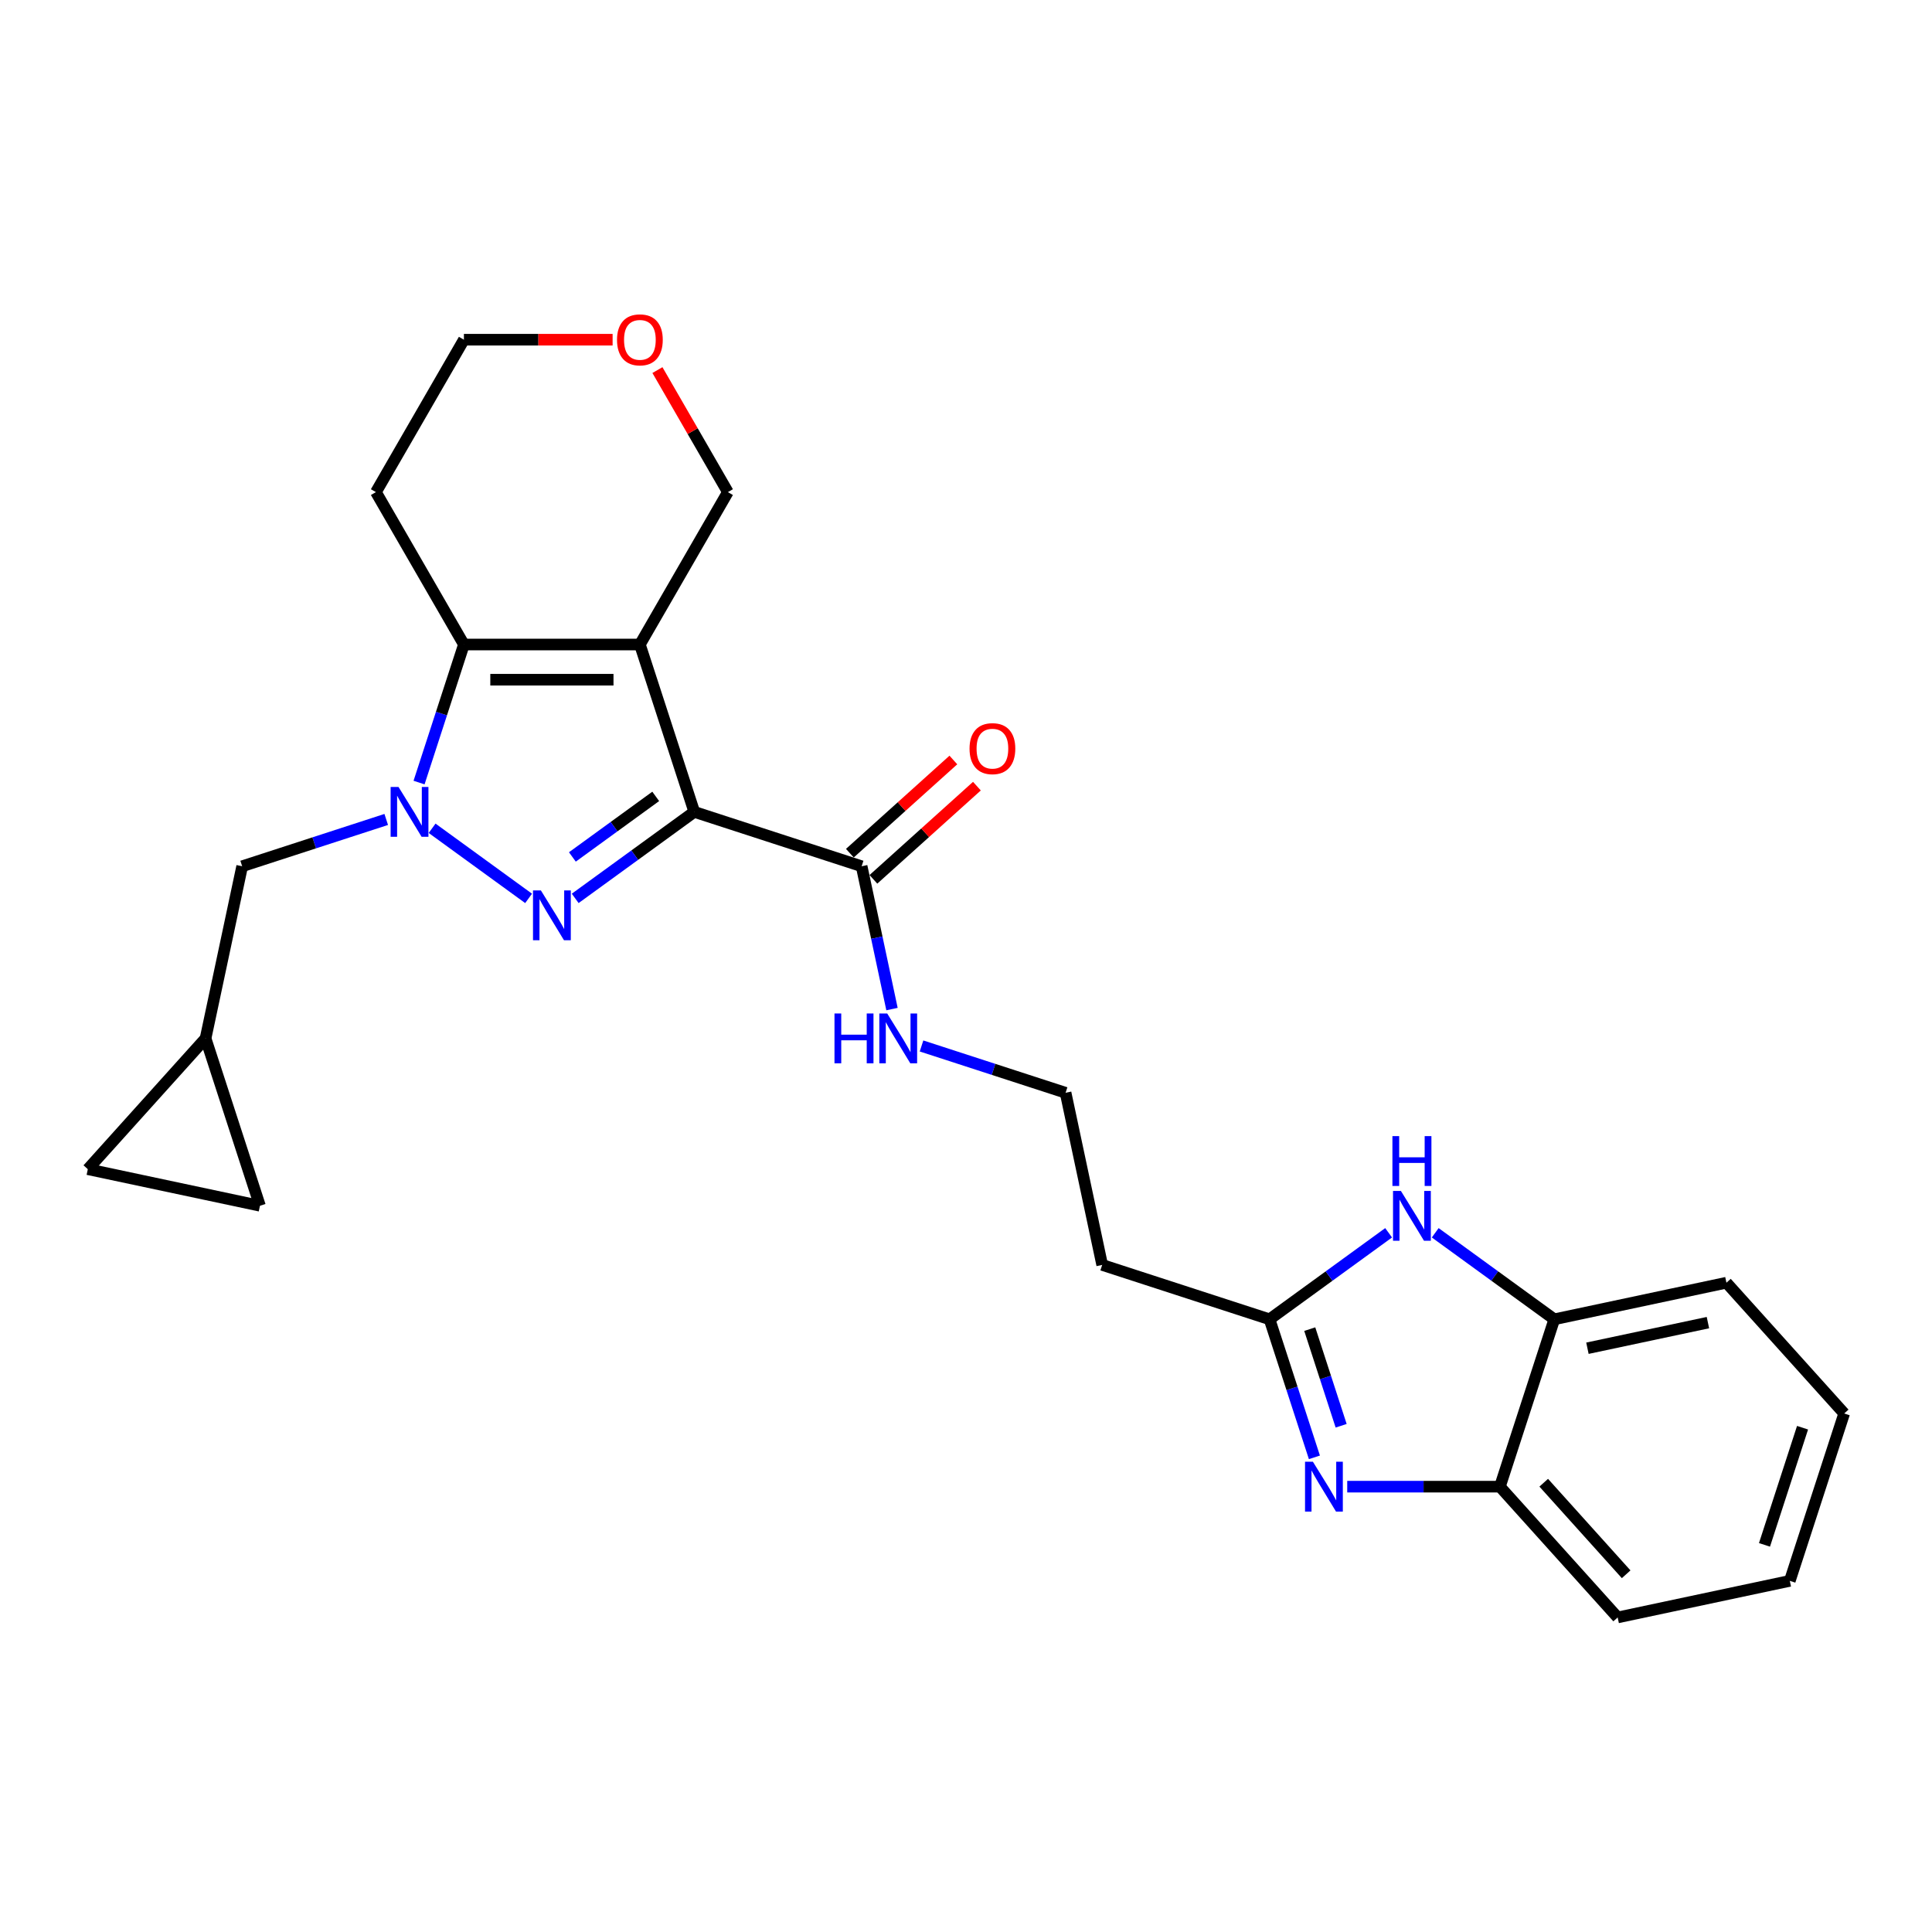 <?xml version='1.0' encoding='iso-8859-1'?>
<svg version='1.1' baseProfile='full'
              xmlns='http://www.w3.org/2000/svg'
                      xmlns:rdkit='http://www.rdkit.org/xml'
                      xmlns:xlink='http://www.w3.org/1999/xlink'
                  xml:space='preserve'
width='1000px' height='1000px' viewBox='0 0 1000 1000'>
<!-- END OF HEADER -->
<rect style='opacity:1.0;fill:#FFFFFF;stroke:none' width='1000' height='1000' x='0' y='0'> </rect>
<path class='bond-0' d='M 359.353,420.229 L 328.538,442.618' style='fill:none;fill-rule:evenodd;stroke:#000000;stroke-width:6px;stroke-linecap:butt;stroke-linejoin:miter;stroke-opacity:1' />
<path class='bond-0' d='M 328.538,442.618 L 297.722,465.007' style='fill:none;fill-rule:evenodd;stroke:#0000FF;stroke-width:6px;stroke-linecap:butt;stroke-linejoin:miter;stroke-opacity:1' />
<path class='bond-0' d='M 339.401,412.208 L 317.83,427.88' style='fill:none;fill-rule:evenodd;stroke:#000000;stroke-width:6px;stroke-linecap:butt;stroke-linejoin:miter;stroke-opacity:1' />
<path class='bond-0' d='M 317.83,427.88 L 296.259,443.552' style='fill:none;fill-rule:evenodd;stroke:#0000FF;stroke-width:6px;stroke-linecap:butt;stroke-linejoin:miter;stroke-opacity:1' />
<path class='bond-1' d='M 359.353,420.229 L 331.206,333.6' style='fill:none;fill-rule:evenodd;stroke:#000000;stroke-width:6px;stroke-linecap:butt;stroke-linejoin:miter;stroke-opacity:1' />
<path class='bond-7' d='M 359.353,420.229 L 445.983,448.377' style='fill:none;fill-rule:evenodd;stroke:#000000;stroke-width:6px;stroke-linecap:butt;stroke-linejoin:miter;stroke-opacity:1' />
<path class='bond-2' d='M 273.602,465.007 L 223.658,428.721' style='fill:none;fill-rule:evenodd;stroke:#0000FF;stroke-width:6px;stroke-linecap:butt;stroke-linejoin:miter;stroke-opacity:1' />
<path class='bond-3' d='M 331.206,333.6 L 240.119,333.6' style='fill:none;fill-rule:evenodd;stroke:#000000;stroke-width:6px;stroke-linecap:butt;stroke-linejoin:miter;stroke-opacity:1' />
<path class='bond-3' d='M 317.543,351.818 L 253.782,351.818' style='fill:none;fill-rule:evenodd;stroke:#000000;stroke-width:6px;stroke-linecap:butt;stroke-linejoin:miter;stroke-opacity:1' />
<path class='bond-16' d='M 331.206,333.6 L 376.75,254.716' style='fill:none;fill-rule:evenodd;stroke:#000000;stroke-width:6px;stroke-linecap:butt;stroke-linejoin:miter;stroke-opacity:1' />
<path class='bond-10' d='M 199.911,424.148 L 162.627,436.262' style='fill:none;fill-rule:evenodd;stroke:#0000FF;stroke-width:6px;stroke-linecap:butt;stroke-linejoin:miter;stroke-opacity:1' />
<path class='bond-10' d='M 162.627,436.262 L 125.342,448.377' style='fill:none;fill-rule:evenodd;stroke:#000000;stroke-width:6px;stroke-linecap:butt;stroke-linejoin:miter;stroke-opacity:1' />
<path class='bond-26' d='M 216.902,405.054 L 228.51,369.327' style='fill:none;fill-rule:evenodd;stroke:#0000FF;stroke-width:6px;stroke-linecap:butt;stroke-linejoin:miter;stroke-opacity:1' />
<path class='bond-26' d='M 228.51,369.327 L 240.119,333.6' style='fill:none;fill-rule:evenodd;stroke:#000000;stroke-width:6px;stroke-linecap:butt;stroke-linejoin:miter;stroke-opacity:1' />
<path class='bond-18' d='M 240.119,333.6 L 194.575,254.716' style='fill:none;fill-rule:evenodd;stroke:#000000;stroke-width:6px;stroke-linecap:butt;stroke-linejoin:miter;stroke-opacity:1' />
<path class='bond-4' d='M 680.334,754.32 L 668.725,718.593' style='fill:none;fill-rule:evenodd;stroke:#0000FF;stroke-width:6px;stroke-linecap:butt;stroke-linejoin:miter;stroke-opacity:1' />
<path class='bond-4' d='M 668.725,718.593 L 657.117,682.866' style='fill:none;fill-rule:evenodd;stroke:#000000;stroke-width:6px;stroke-linecap:butt;stroke-linejoin:miter;stroke-opacity:1' />
<path class='bond-4' d='M 694.177,737.972 L 686.051,712.963' style='fill:none;fill-rule:evenodd;stroke:#0000FF;stroke-width:6px;stroke-linecap:butt;stroke-linejoin:miter;stroke-opacity:1' />
<path class='bond-4' d='M 686.051,712.963 L 677.925,687.954' style='fill:none;fill-rule:evenodd;stroke:#000000;stroke-width:6px;stroke-linecap:butt;stroke-linejoin:miter;stroke-opacity:1' />
<path class='bond-8' d='M 697.325,769.495 L 736.838,769.495' style='fill:none;fill-rule:evenodd;stroke:#0000FF;stroke-width:6px;stroke-linecap:butt;stroke-linejoin:miter;stroke-opacity:1' />
<path class='bond-8' d='M 736.838,769.495 L 776.352,769.495' style='fill:none;fill-rule:evenodd;stroke:#000000;stroke-width:6px;stroke-linecap:butt;stroke-linejoin:miter;stroke-opacity:1' />
<path class='bond-5' d='M 657.117,682.866 L 570.488,654.718' style='fill:none;fill-rule:evenodd;stroke:#000000;stroke-width:6px;stroke-linecap:butt;stroke-linejoin:miter;stroke-opacity:1' />
<path class='bond-6' d='M 657.117,682.866 L 687.933,660.477' style='fill:none;fill-rule:evenodd;stroke:#000000;stroke-width:6px;stroke-linecap:butt;stroke-linejoin:miter;stroke-opacity:1' />
<path class='bond-6' d='M 687.933,660.477 L 718.748,638.088' style='fill:none;fill-rule:evenodd;stroke:#0000FF;stroke-width:6px;stroke-linecap:butt;stroke-linejoin:miter;stroke-opacity:1' />
<path class='bond-9' d='M 742.868,638.088 L 773.684,660.477' style='fill:none;fill-rule:evenodd;stroke:#0000FF;stroke-width:6px;stroke-linecap:butt;stroke-linejoin:miter;stroke-opacity:1' />
<path class='bond-9' d='M 773.684,660.477 L 804.499,682.866' style='fill:none;fill-rule:evenodd;stroke:#000000;stroke-width:6px;stroke-linecap:butt;stroke-linejoin:miter;stroke-opacity:1' />
<path class='bond-15' d='M 452.077,455.146 L 478.864,431.028' style='fill:none;fill-rule:evenodd;stroke:#000000;stroke-width:6px;stroke-linecap:butt;stroke-linejoin:miter;stroke-opacity:1' />
<path class='bond-15' d='M 478.864,431.028 L 505.65,406.909' style='fill:none;fill-rule:evenodd;stroke:#FF0000;stroke-width:6px;stroke-linecap:butt;stroke-linejoin:miter;stroke-opacity:1' />
<path class='bond-15' d='M 439.888,441.608 L 466.674,417.489' style='fill:none;fill-rule:evenodd;stroke:#000000;stroke-width:6px;stroke-linecap:butt;stroke-linejoin:miter;stroke-opacity:1' />
<path class='bond-15' d='M 466.674,417.489 L 493.46,393.371' style='fill:none;fill-rule:evenodd;stroke:#FF0000;stroke-width:6px;stroke-linecap:butt;stroke-linejoin:miter;stroke-opacity:1' />
<path class='bond-17' d='M 445.983,448.377 L 453.839,485.338' style='fill:none;fill-rule:evenodd;stroke:#000000;stroke-width:6px;stroke-linecap:butt;stroke-linejoin:miter;stroke-opacity:1' />
<path class='bond-17' d='M 453.839,485.338 L 461.695,522.299' style='fill:none;fill-rule:evenodd;stroke:#0000FF;stroke-width:6px;stroke-linecap:butt;stroke-linejoin:miter;stroke-opacity:1' />
<path class='bond-22' d='M 776.352,769.495 L 837.301,837.186' style='fill:none;fill-rule:evenodd;stroke:#000000;stroke-width:6px;stroke-linecap:butt;stroke-linejoin:miter;stroke-opacity:1' />
<path class='bond-22' d='M 799.032,767.458 L 841.697,814.842' style='fill:none;fill-rule:evenodd;stroke:#000000;stroke-width:6px;stroke-linecap:butt;stroke-linejoin:miter;stroke-opacity:1' />
<path class='bond-29' d='M 776.352,769.495 L 804.499,682.866' style='fill:none;fill-rule:evenodd;stroke:#000000;stroke-width:6px;stroke-linecap:butt;stroke-linejoin:miter;stroke-opacity:1' />
<path class='bond-23' d='M 804.499,682.866 L 893.596,663.927' style='fill:none;fill-rule:evenodd;stroke:#000000;stroke-width:6px;stroke-linecap:butt;stroke-linejoin:miter;stroke-opacity:1' />
<path class='bond-23' d='M 821.652,697.844 L 884.019,684.588' style='fill:none;fill-rule:evenodd;stroke:#000000;stroke-width:6px;stroke-linecap:butt;stroke-linejoin:miter;stroke-opacity:1' />
<path class='bond-11' d='M 125.342,448.377 L 106.404,537.474' style='fill:none;fill-rule:evenodd;stroke:#000000;stroke-width:6px;stroke-linecap:butt;stroke-linejoin:miter;stroke-opacity:1' />
<path class='bond-12' d='M 106.404,537.474 L 134.551,624.103' style='fill:none;fill-rule:evenodd;stroke:#000000;stroke-width:6px;stroke-linecap:butt;stroke-linejoin:miter;stroke-opacity:1' />
<path class='bond-13' d='M 106.404,537.474 L 45.455,605.165' style='fill:none;fill-rule:evenodd;stroke:#000000;stroke-width:6px;stroke-linecap:butt;stroke-linejoin:miter;stroke-opacity:1' />
<path class='bond-28' d='M 134.551,624.103 L 45.455,605.165' style='fill:none;fill-rule:evenodd;stroke:#000000;stroke-width:6px;stroke-linecap:butt;stroke-linejoin:miter;stroke-opacity:1' />
<path class='bond-14' d='M 570.488,654.718 L 551.55,565.621' style='fill:none;fill-rule:evenodd;stroke:#000000;stroke-width:6px;stroke-linecap:butt;stroke-linejoin:miter;stroke-opacity:1' />
<path class='bond-19' d='M 376.75,254.716 L 358.516,223.135' style='fill:none;fill-rule:evenodd;stroke:#000000;stroke-width:6px;stroke-linecap:butt;stroke-linejoin:miter;stroke-opacity:1' />
<path class='bond-19' d='M 358.516,223.135 L 340.283,191.554' style='fill:none;fill-rule:evenodd;stroke:#FF0000;stroke-width:6px;stroke-linecap:butt;stroke-linejoin:miter;stroke-opacity:1' />
<path class='bond-20' d='M 476.981,541.392 L 514.265,553.507' style='fill:none;fill-rule:evenodd;stroke:#0000FF;stroke-width:6px;stroke-linecap:butt;stroke-linejoin:miter;stroke-opacity:1' />
<path class='bond-20' d='M 514.265,553.507 L 551.55,565.621' style='fill:none;fill-rule:evenodd;stroke:#000000;stroke-width:6px;stroke-linecap:butt;stroke-linejoin:miter;stroke-opacity:1' />
<path class='bond-27' d='M 194.575,254.716 L 240.119,175.832' style='fill:none;fill-rule:evenodd;stroke:#000000;stroke-width:6px;stroke-linecap:butt;stroke-linejoin:miter;stroke-opacity:1' />
<path class='bond-21' d='M 317.087,175.832 L 278.603,175.832' style='fill:none;fill-rule:evenodd;stroke:#FF0000;stroke-width:6px;stroke-linecap:butt;stroke-linejoin:miter;stroke-opacity:1' />
<path class='bond-21' d='M 278.603,175.832 L 240.119,175.832' style='fill:none;fill-rule:evenodd;stroke:#000000;stroke-width:6px;stroke-linecap:butt;stroke-linejoin:miter;stroke-opacity:1' />
<path class='bond-24' d='M 837.301,837.186 L 926.398,818.248' style='fill:none;fill-rule:evenodd;stroke:#000000;stroke-width:6px;stroke-linecap:butt;stroke-linejoin:miter;stroke-opacity:1' />
<path class='bond-25' d='M 893.596,663.927 L 954.545,731.618' style='fill:none;fill-rule:evenodd;stroke:#000000;stroke-width:6px;stroke-linecap:butt;stroke-linejoin:miter;stroke-opacity:1' />
<path class='bond-30' d='M 926.398,818.248 L 954.545,731.618' style='fill:none;fill-rule:evenodd;stroke:#000000;stroke-width:6px;stroke-linecap:butt;stroke-linejoin:miter;stroke-opacity:1' />
<path class='bond-30' d='M 913.294,799.624 L 932.997,738.983' style='fill:none;fill-rule:evenodd;stroke:#000000;stroke-width:6px;stroke-linecap:butt;stroke-linejoin:miter;stroke-opacity:1' />
<path  class='atom-1' d='M 279.96 460.871
L 288.413 474.534
Q 289.251 475.882, 290.599 478.324
Q 291.947 480.765, 292.02 480.91
L 292.02 460.871
L 295.445 460.871
L 295.445 486.667
L 291.911 486.667
L 282.839 471.729
Q 281.782 469.98, 280.652 467.976
Q 279.559 465.972, 279.231 465.353
L 279.231 486.667
L 275.879 486.667
L 275.879 460.871
L 279.96 460.871
' fill='#0000FF'/>
<path  class='atom-3' d='M 206.269 407.331
L 214.722 420.995
Q 215.56 422.343, 216.908 424.784
Q 218.256 427.225, 218.329 427.371
L 218.329 407.331
L 221.754 407.331
L 221.754 433.127
L 218.22 433.127
L 209.147 418.189
Q 208.091 416.44, 206.961 414.436
Q 205.868 412.432, 205.54 411.813
L 205.54 433.127
L 202.188 433.127
L 202.188 407.331
L 206.269 407.331
' fill='#0000FF'/>
<path  class='atom-5' d='M 679.563 756.597
L 688.015 770.26
Q 688.853 771.608, 690.202 774.049
Q 691.55 776.49, 691.622 776.636
L 691.622 756.597
L 695.047 756.597
L 695.047 782.393
L 691.513 782.393
L 682.441 767.454
Q 681.384 765.705, 680.255 763.702
Q 679.162 761.698, 678.834 761.078
L 678.834 782.393
L 675.482 782.393
L 675.482 756.597
L 679.563 756.597
' fill='#0000FF'/>
<path  class='atom-7' d='M 725.106 616.428
L 733.559 630.091
Q 734.397 631.439, 735.745 633.88
Q 737.093 636.321, 737.166 636.467
L 737.166 616.428
L 740.591 616.428
L 740.591 642.224
L 737.057 642.224
L 727.985 627.285
Q 726.928 625.537, 725.798 623.533
Q 724.705 621.529, 724.377 620.909
L 724.377 642.224
L 721.025 642.224
L 721.025 616.428
L 725.106 616.428
' fill='#0000FF'/>
<path  class='atom-7' d='M 720.716 588.052
L 724.213 588.052
L 724.213 599.019
L 737.403 599.019
L 737.403 588.052
L 740.901 588.052
L 740.901 613.848
L 737.403 613.848
L 737.403 601.934
L 724.213 601.934
L 724.213 613.848
L 720.716 613.848
L 720.716 588.052
' fill='#0000FF'/>
<path  class='atom-16' d='M 501.832 387.5
Q 501.832 381.307, 504.893 377.845
Q 507.953 374.384, 513.674 374.384
Q 519.394 374.384, 522.454 377.845
Q 525.515 381.307, 525.515 387.5
Q 525.515 393.767, 522.418 397.338
Q 519.321 400.872, 513.674 400.872
Q 507.99 400.872, 504.893 397.338
Q 501.832 393.804, 501.832 387.5
M 513.674 397.957
Q 517.609 397.957, 519.722 395.334
Q 521.871 392.674, 521.871 387.5
Q 521.871 382.436, 519.722 379.886
Q 517.609 377.299, 513.674 377.299
Q 509.739 377.299, 507.589 379.849
Q 505.476 382.4, 505.476 387.5
Q 505.476 392.711, 507.589 395.334
Q 509.739 397.957, 513.674 397.957
' fill='#FF0000'/>
<path  class='atom-18' d='M 431.929 524.576
L 435.427 524.576
L 435.427 535.543
L 448.616 535.543
L 448.616 524.576
L 452.114 524.576
L 452.114 550.372
L 448.616 550.372
L 448.616 538.457
L 435.427 538.457
L 435.427 550.372
L 431.929 550.372
L 431.929 524.576
' fill='#0000FF'/>
<path  class='atom-18' d='M 459.219 524.576
L 467.671 538.239
Q 468.509 539.587, 469.858 542.028
Q 471.206 544.469, 471.279 544.615
L 471.279 524.576
L 474.703 524.576
L 474.703 550.372
L 471.169 550.372
L 462.097 535.433
Q 461.04 533.684, 459.911 531.681
Q 458.818 529.677, 458.49 529.057
L 458.49 550.372
L 455.138 550.372
L 455.138 524.576
L 459.219 524.576
' fill='#0000FF'/>
<path  class='atom-20' d='M 319.365 175.905
Q 319.365 169.711, 322.425 166.25
Q 325.486 162.789, 331.206 162.789
Q 336.926 162.789, 339.987 166.25
Q 343.047 169.711, 343.047 175.905
Q 343.047 182.172, 339.95 185.743
Q 336.853 189.277, 331.206 189.277
Q 325.522 189.277, 322.425 185.743
Q 319.365 182.209, 319.365 175.905
M 331.206 186.362
Q 335.141 186.362, 337.254 183.739
Q 339.404 181.079, 339.404 175.905
Q 339.404 170.841, 337.254 168.29
Q 335.141 165.704, 331.206 165.704
Q 327.271 165.704, 325.121 168.254
Q 323.008 170.804, 323.008 175.905
Q 323.008 181.116, 325.121 183.739
Q 327.271 186.362, 331.206 186.362
' fill='#FF0000'/>
</svg>
